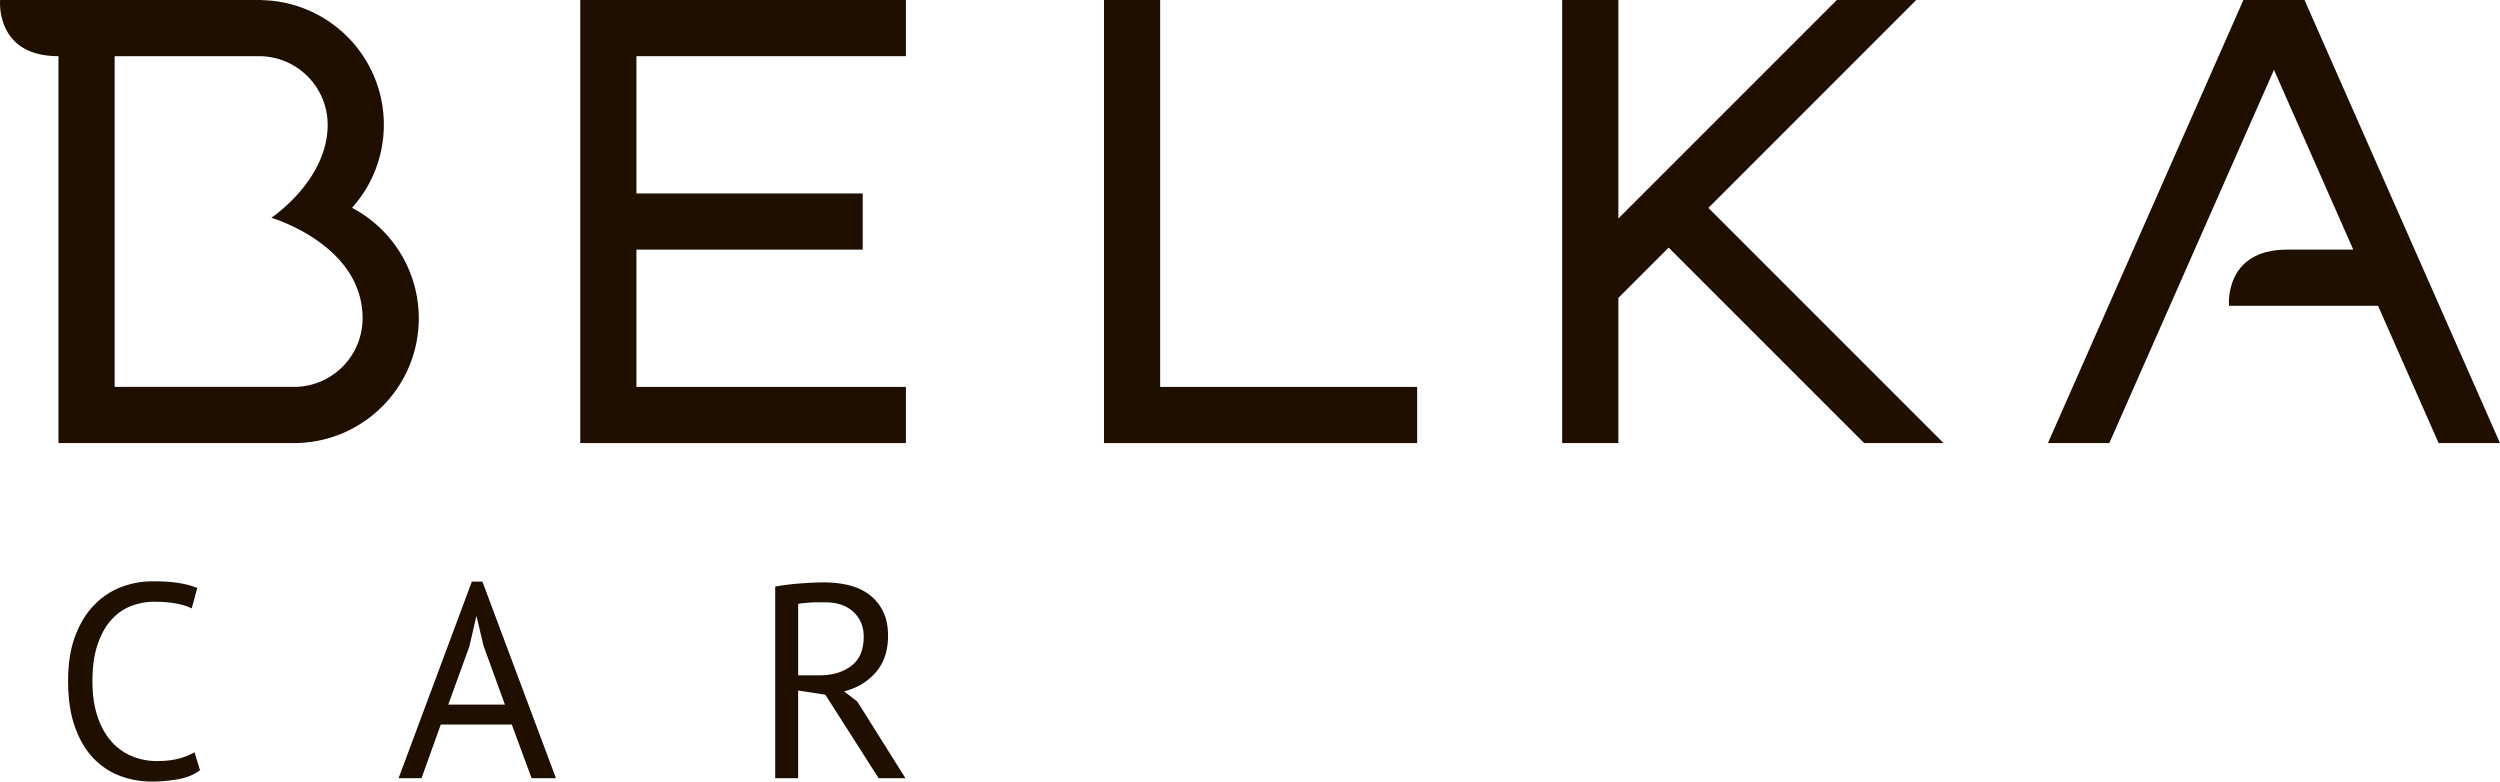 <?xml version="1.0" encoding="UTF-8"?> <svg xmlns="http://www.w3.org/2000/svg" id="Layer_1" data-name="Layer 1" width="1354.02mm" height="423.27mm" viewBox="0 0 3838.18 1199.82"> <title>Gorizontal_without_symbol_logo</title> <g> <path d="M1253.57,3539.61c-9.49,2.53-20.58,3.83-33.31,3.83a99.82,99.82,0,0,1-39.28-7.66,86.3,86.3,0,0,1-31.43-22.91q-13.38-15.28-21-38.23t-7.64-53.48c0-22.66,2.67-41.76,8.13-57.32s12.46-28.17,21.37-37.78a79.57,79.57,0,0,1,30.34-20.81,97.52,97.52,0,0,1,34.39-6.36q37.78,0,58.19,10.19l8.49-31.41a133.82,133.82,0,0,0-27.63-7.44q-16.11-2.74-41.58-2.75a133.29,133.29,0,0,0-46.71,8.5,114.17,114.17,0,0,0-41.39,26.95q-18.46,18.49-29.72,47.55t-11.24,70.7q0,39.92,10.17,69t27.6,47.77a109.67,109.67,0,0,0,40.75,27.8,136.17,136.17,0,0,0,50.11,9.13,218.26,218.26,0,0,0,41.63-3.81q19.48-3.83,32.26-13.58l-8.5-27.61A92.85,92.85,0,0,1,1253.57,3539.61Z" transform="translate(-978.97 -2375.02)" fill="#1e0f00"></path> <path d="M1703.4,3267.89l-112.49,301.86h35.21l29.58-82.38h109l30.42,82.38h37.38l-112.9-301.86Zm50.74,188.92h-87l32.52-89.58,10.57-45.86h.43l10.61,45Z" transform="translate(-978.97 -2375.02)" fill="#1e0f00"></path> <path d="M2274.84,3436.43q29.32-7.22,48.41-28.86t19.11-56.47q0-22.51-8.07-38.21a71.76,71.76,0,0,0-21.44-25.48,86.39,86.39,0,0,0-31-14,159.35,159.35,0,0,0-37.15-4.24q-17.41,0-38.43,1.69a373.42,373.42,0,0,0-37.15,4.68v294.21h35.22V3435.17l41.68,6.35,81.88,128.22h41.18l-73.89-117.59Zm-37.35-24.62h-33.14V3302.29a42.9,42.9,0,0,1,7.87-1.28l10.42-.86c3.67-.27,7.48-.42,11.45-.42h11.44q28,0,43.76,14.85t15.71,37.79q0,30.57-19.1,45T2237.48,3411.81Z" transform="translate(-978.97 -2375.02)" fill="#1e0f00"></path> <polygon points="1781.14 0 1694.92 0 1694.92 680.24 1713.35 680.24 2175.71 680.24 2175.71 594.01 1781.14 594.01 1781.14 0" fill="#1e0f00"></polygon> <polygon points="890.88 0 890.88 680.24 909.32 680.24 1390.81 680.24 1390.81 594.01 977.11 594.01 977.11 383.23 1324.49 383.23 1324.49 297.01 977.11 297.01 977.11 86.23 1390.81 86.23 1390.81 0 977.11 0 890.88 0" fill="#1e0f00"></polygon> <polygon points="2941.97 0 2820.03 0 2484.61 335.43 2484.61 0 2398.35 0 2398.35 680.24 2484.61 680.24 2484.61 457.38 2561.82 380.17 2861.91 680.24 2983.84 680.24 2622.83 319.2 2941.97 0" fill="#1e0f00"></polygon> <path d="M4817.14,3055.26l-299.91-679.8.26-.45h-94.71l.22.47L4123.1,3055.26h94.27l252.76-573,121.74,276H4490.25c-97.3,0-89.19,86.25-89.19,86.25H4629.9l93,210.76Z" transform="translate(-978.97 -2375.02)" fill="#1e0f00"></path> <path d="M1519.42,2694.1a190.64,190.64,0,0,0,48.84-127.46c0-104.24-83.26-188.87-186.92-191.4V2375H979.13s-8,86.23,89.22,86.23h.38v594h361.55c105.84,0,191.64-85.77,191.64-191.61A191.51,191.51,0,0,0,1519.42,2694.1ZM1430.28,2969H1155V2461.26h221.75A105.36,105.36,0,0,1,1482,2566.64c0,85.44-86.46,142.72-86.46,142.72s140.12,40.95,140.12,154.29A105.39,105.39,0,0,1,1430.28,2969Z" transform="translate(-978.97 -2375.02)" fill="#1e0f00"></path> </g> </svg> 